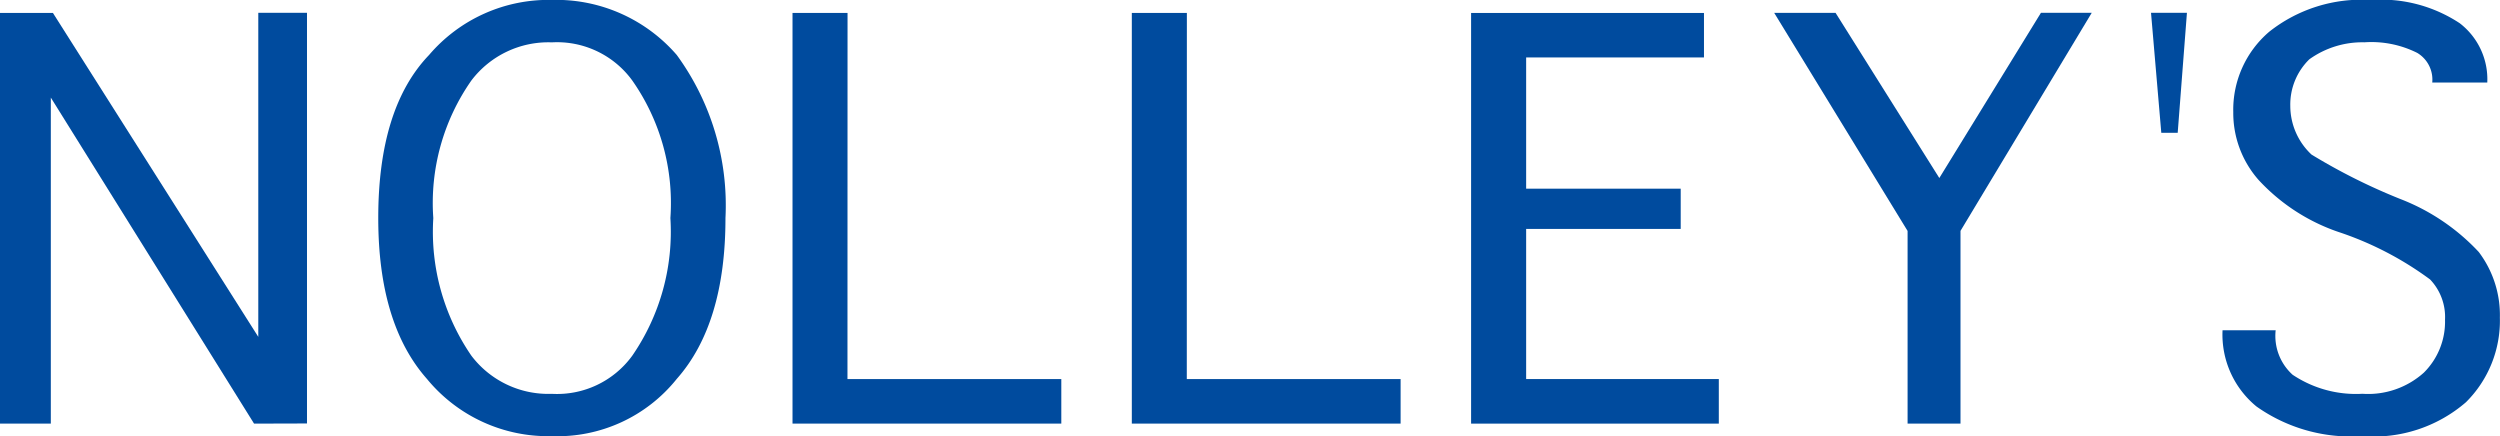 <svg xmlns="http://www.w3.org/2000/svg" width="100.449" height="17.524" viewBox="0 0 100.449 17.524"><g transform="translate(-587.036 -387.588)"><g transform="translate(587.036 388.103)"><path d="M597.244,404.4l-8.166-13.1v13.1h-2.042v-16.5h2.127l8.251,13.014V387.894h1.957v16.5Z" transform="translate(-587.036 -387.894)" fill="#004b9e"/></g><g transform="translate(602.234 387.588)"><path d="M603.041,405.112a6.294,6.294,0,0,1-5.019-2.3q-1.956-2.209-1.956-6.465,0-4.423,2.042-6.55a6.31,6.31,0,0,1,4.933-2.212,6.406,6.406,0,0,1,5.019,2.212,10.245,10.245,0,0,1,1.957,6.55q0,4.254-1.957,6.465a6.141,6.141,0,0,1-5.019,2.3m0-1.7a3.734,3.734,0,0,0,3.231-1.532,8.775,8.775,0,0,0,1.532-5.529,8.569,8.569,0,0,0-1.532-5.529,3.738,3.738,0,0,0-3.231-1.532,3.881,3.881,0,0,0-3.233,1.532,8.578,8.578,0,0,0-1.53,5.529,8.785,8.785,0,0,0,1.53,5.529,3.876,3.876,0,0,0,3.233,1.532" transform="translate(-596.066 -387.588)" fill="#004b9e"/></g><g transform="translate(618.876 388.103)"><path d="M608.165,402.609h8.592V404.4h-10.8v-16.5h2.211Z" transform="translate(-605.954 -387.894)" fill="#004b9e"/></g><g transform="translate(632.51 388.103)"><path d="M616.266,402.609h8.591V404.4h-10.8v-16.5h2.212Z" transform="translate(-614.055 -387.894)" fill="#004b9e"/></g><g transform="translate(646.144 388.103)"><path d="M624.367,402.609h7.741V404.4h-9.953v-16.5h9.357v1.787h-7.145v5.273h6.21v1.617h-6.21Z" transform="translate(-622.155 -387.894)" fill="#004b9e"/></g><g transform="translate(658.323 388.103)"><path d="M640.108,387.894h2.041l-5.273,8.761V404.4H634.75v-7.742l-5.359-8.761h2.466l4.168,6.635Z" transform="translate(-629.391 -387.894)" fill="#004b9e"/></g><g transform="translate(673.464 388.103)"><path d="M638.8,392.715l-.413-4.821h1.443l-.371,4.821Z" transform="translate(-638.388 -387.894)" fill="#004b9e"/></g><g transform="translate(676.341 387.59)"><path d="M640.1,400.858h2.127a2.1,2.1,0,0,0,.682,1.787,4.579,4.579,0,0,0,2.806.764,3.349,3.349,0,0,0,2.467-.85,2.885,2.885,0,0,0,.85-2.127,2.183,2.183,0,0,0-.6-1.616,13.174,13.174,0,0,0-3.571-1.872,7.79,7.79,0,0,1-3.319-2.126,4.067,4.067,0,0,1-1.018-2.723,4.12,4.12,0,0,1,1.444-3.232,5.968,5.968,0,0,1,4.083-1.276,5.727,5.727,0,0,1,3.573.934,2.836,2.836,0,0,1,1.106,2.381h-2.211a1.251,1.251,0,0,0-.6-1.188,4.108,4.108,0,0,0-2.126-.427,3.653,3.653,0,0,0-2.212.682,2.538,2.538,0,0,0-.766,1.872,2.682,2.682,0,0,0,.852,1.956,23.84,23.84,0,0,0,3.572,1.787,8.495,8.495,0,0,1,3.147,2.126,4.2,4.2,0,0,1,.85,2.637,4.617,4.617,0,0,1-1.362,3.4,5.669,5.669,0,0,1-4.167,1.362,6.568,6.568,0,0,1-4.251-1.19,3.732,3.732,0,0,1-1.363-3.063" transform="translate(-640.097 -387.589)" fill="#004b9e"/></g></g></svg>